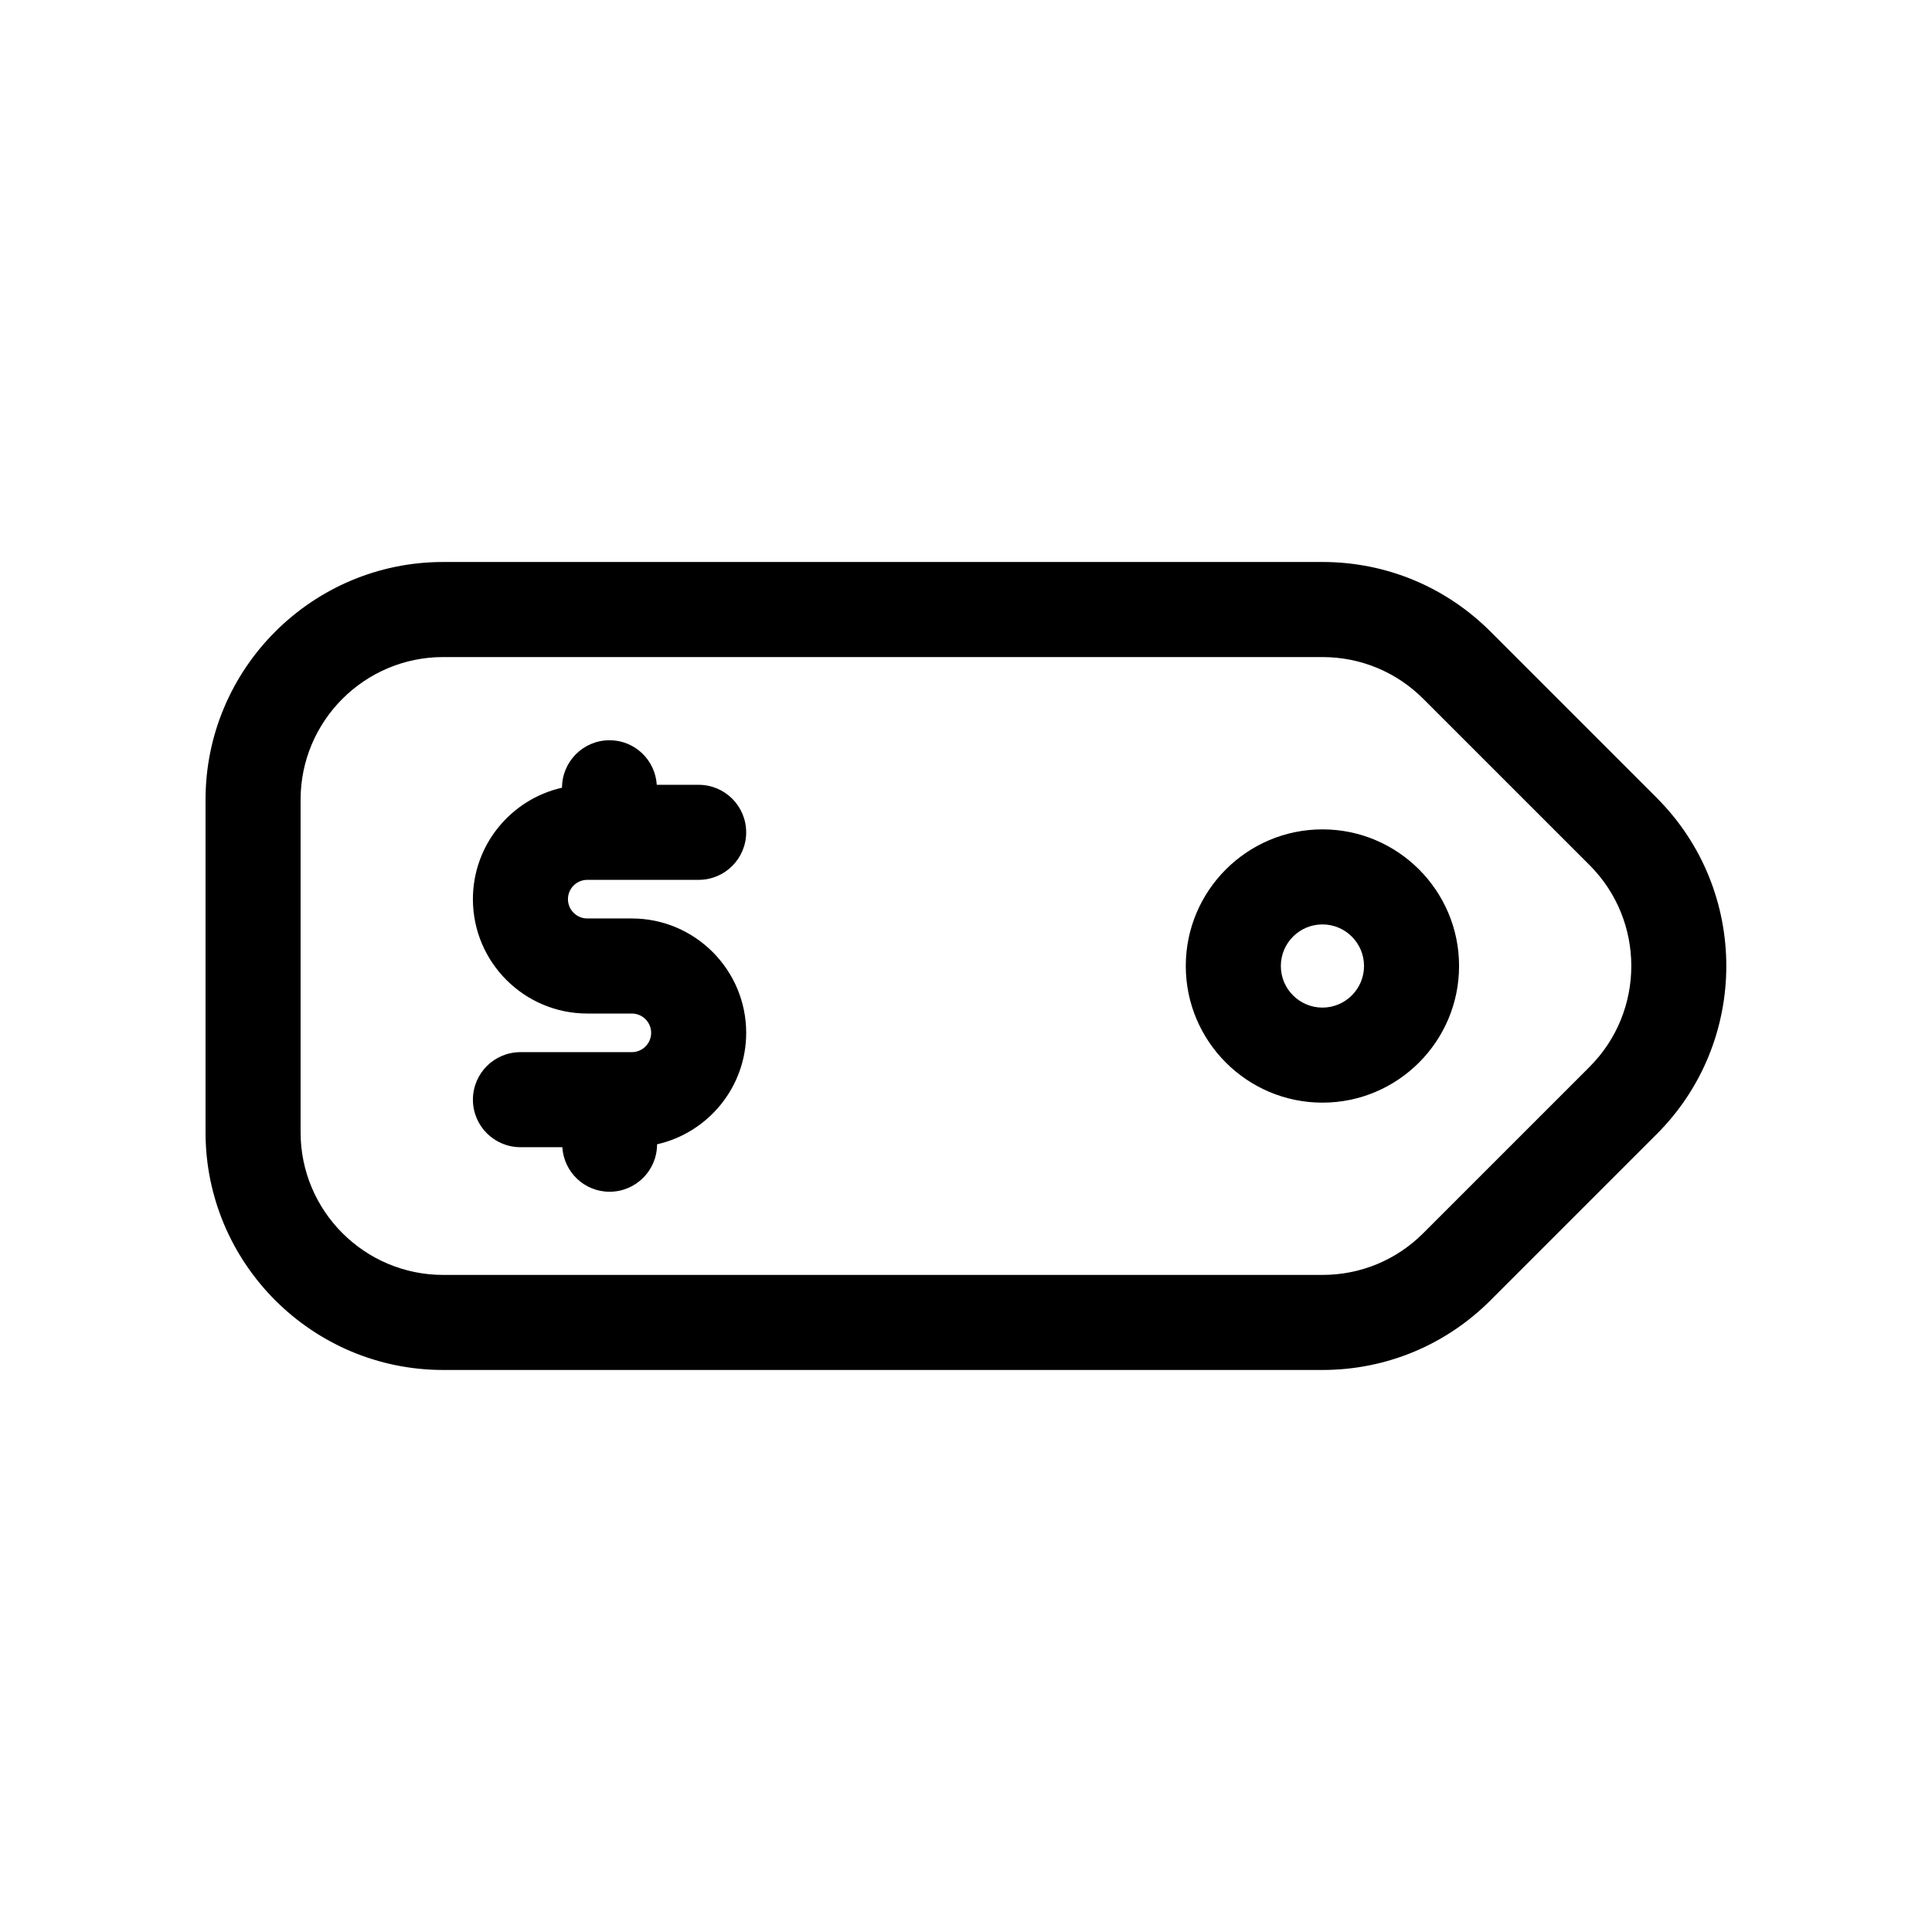 <?xml version="1.0" encoding="UTF-8"?>
<!-- Uploaded to: ICON Repo, www.iconrepo.com, Generator: ICON Repo Mixer Tools -->
<svg fill="#000000" width="800px" height="800px" version="1.1" viewBox="144 144 512 512" xmlns="http://www.w3.org/2000/svg">
 <g>
  <path d="m583.08 355.46-44.082-44.082c-11.898-11.895-27.715-18.445-44.531-18.445h-233.02c-34.727 0-62.977 28.25-62.977 62.977v88.168c0 34.727 28.25 62.977 62.977 62.977h233.01c16.816 0 32.633-6.551 44.531-18.445l44.082-44.082c24.559-24.559 24.559-64.508 0.004-89.066zm-17.809 71.254-44.082 44.082c-7.141 7.141-16.629 11.07-26.723 11.07h-233.02c-20.836 0-37.785-16.949-37.785-37.785v-88.168c0-20.836 16.949-37.785 37.785-37.785h233.01c10.09 0 19.582 3.93 26.723 11.062l44.082 44.082c14.734 14.734 14.734 38.707 0.004 53.441z"/>
  <path d="m494.46 363.79c-19.965 0-36.215 16.242-36.215 36.207s16.246 36.215 36.215 36.215c19.965 0 36.207-16.242 36.207-36.215 0.004-19.969-16.238-36.207-36.207-36.207zm0 47.234c-6.074 0-11.023-4.941-11.023-11.023s4.941-11.02 11.023-11.02c6.082 0 11.02 4.941 11.02 11.02 0 6.074-4.941 11.023-11.02 11.023z"/>
  <path d="m299.63 377.17h29.52c6.957 0 12.594-5.637 12.594-12.594s-5.637-12.594-12.594-12.594h-11.098c-0.414-6.586-5.828-11.809-12.516-11.809-6.953 0-12.586 5.629-12.594 12.574-13.504 3.059-23.617 15.129-23.617 29.539 0 16.711 13.594 30.309 30.309 30.309h11.809c2.82 0 5.117 2.297 5.117 5.117 0 2.82-2.297 5.117-5.117 5.117h-29.52c-6.957 0-12.594 5.637-12.594 12.594s5.637 12.594 12.594 12.594h11.098c0.414 6.586 5.828 11.809 12.516 11.809 6.953 0 12.586-5.629 12.594-12.574 13.504-3.059 23.617-15.129 23.617-29.539 0-16.711-13.594-30.309-30.309-30.309h-11.809c-2.82 0-5.117-2.297-5.117-5.117 0-2.82 2.301-5.117 5.117-5.117z"/>
 </g>
</svg>